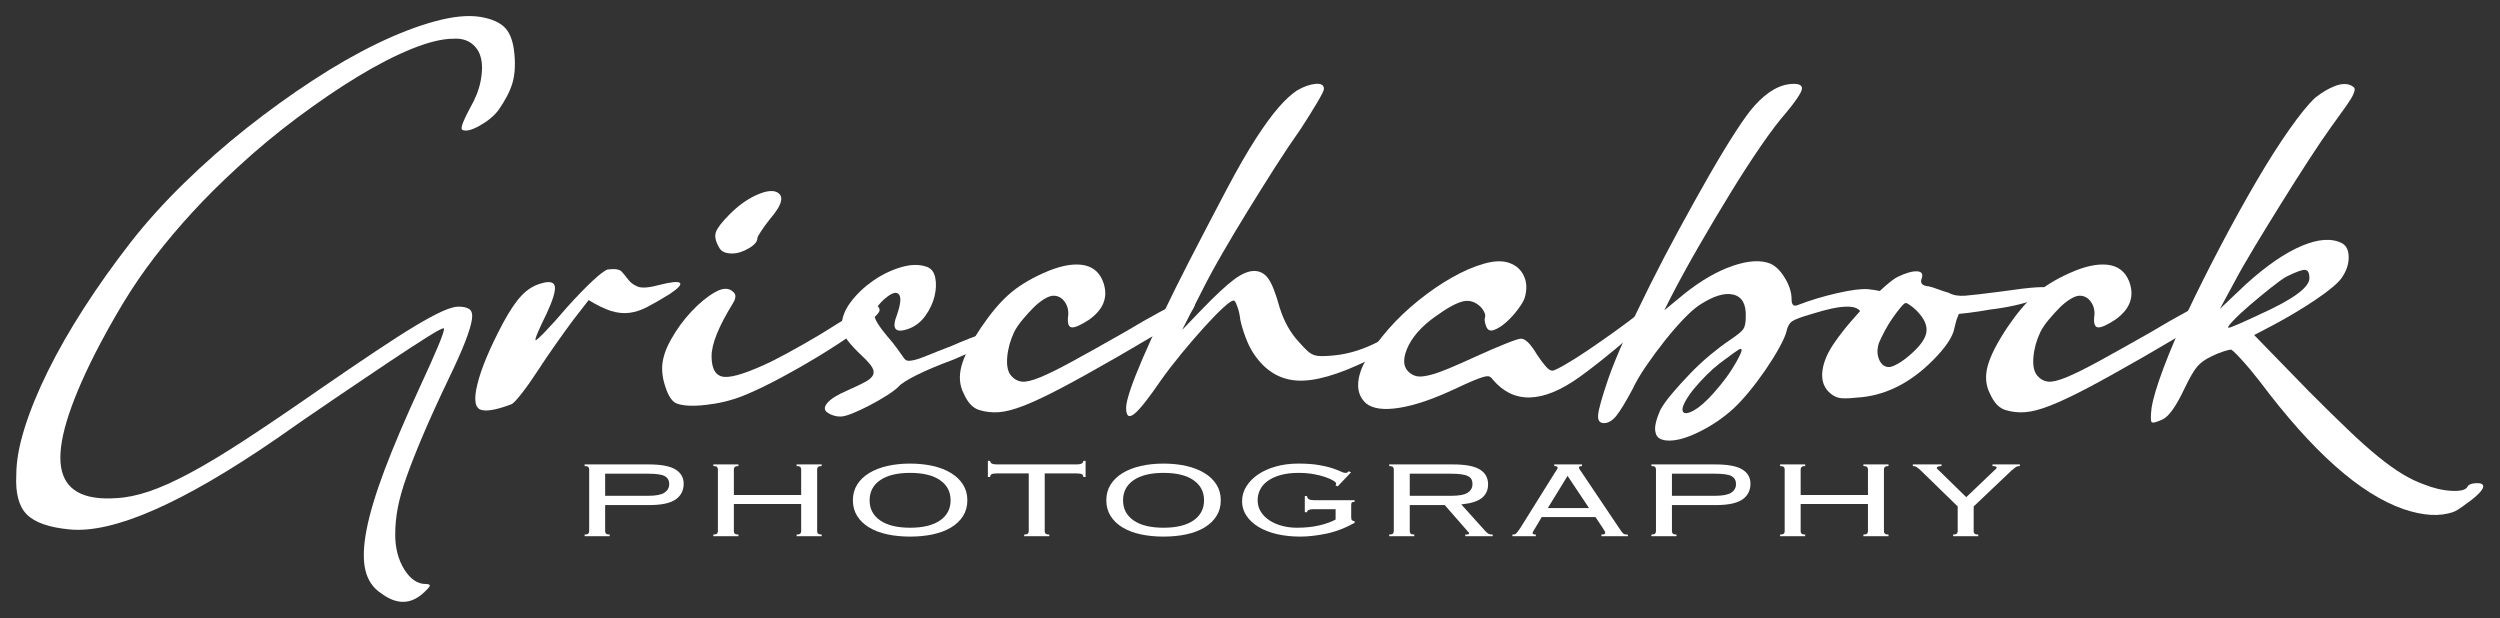 <?xml version="1.0" encoding="UTF-8" standalone="no"?>
<!DOCTYPE svg PUBLIC "-//W3C//DTD SVG 1.1//EN" "http://www.w3.org/Graphics/SVG/1.1/DTD/svg11.dtd">
<svg width="100%" height="100%" viewBox="0 0 3840 950" version="1.1" xmlns="http://www.w3.org/2000/svg" xmlns:xlink="http://www.w3.org/1999/xlink" xml:space="preserve" xmlns:serif="http://www.serif.com/" style="fill-rule:evenodd;clip-rule:evenodd;stroke-linejoin:round;stroke-miterlimit:2;">
    <rect x="0" y="0" width="3840" height="950" fill="#333333" stroke="none"/>
    <g id="Logo" transform="matrix(1,0,0,1.001,10.95,-7.191)">
        <g id="Grischabock" transform="matrix(3.297,0,0,3.297,-1486.25,-2271.78)">
            <path d="M625.148,967.432C621.308,964.948 618.824,961.333 617.694,956.59C616.565,951.846 616.734,945.635 618.203,937.955C619.671,930.275 622.494,920.9 626.673,909.832C630.852,898.764 636.443,885.663 643.445,870.529C646.607,863.752 649.261,857.823 651.407,852.74C653.553,847.658 654.513,844.778 654.287,844.1C654.061,843.649 651.52,844.948 646.664,847.997C641.807,851.046 635.991,854.83 629.214,859.348C625.826,861.606 621.873,864.26 617.356,867.31C612.838,870.359 608.151,873.522 603.294,876.797C598.438,880.072 593.638,883.348 588.894,886.623C584.151,889.898 579.859,892.891 576.019,895.602C532.198,925.644 500.123,939.649 479.793,937.616C470.306,936.712 463.699,934.397 459.972,930.67C456.245,926.943 454.607,920.788 455.059,912.204C455.059,905.879 456.358,898.595 458.956,890.35C461.553,882.105 465.167,873.296 469.798,863.922C474.428,854.548 480.019,844.778 486.57,834.613C493.12,824.449 500.348,814.284 508.254,804.119C515.483,794.858 523.784,785.653 533.158,776.505C542.532,767.357 552.301,758.773 562.466,750.755C572.631,742.736 582.908,735.338 593.299,728.562C603.69,721.785 613.685,716.082 623.285,711.451C632.885,706.82 641.864,703.376 650.221,701.117C658.579,698.858 665.581,698.18 671.228,699.084C676.65,699.988 680.546,701.738 682.918,704.336C685.29,706.933 686.701,711.056 687.153,716.703C687.605,721.898 687.266,726.359 686.137,730.086C685.007,733.813 682.861,737.936 679.699,742.453C677.666,745.164 674.73,747.592 670.89,749.738C667.05,751.884 664.339,752.505 662.758,751.602C662.306,751.15 662.476,749.964 663.266,748.044C664.057,746.124 665.13,743.922 666.485,741.437C668.97,737.145 670.607,732.966 671.398,728.9C672.188,724.835 672.245,721.333 671.567,718.397C670.89,715.46 669.421,713.145 667.163,711.451C664.904,709.757 662.08,709.023 658.692,709.249C653.497,709.249 647.003,710.83 639.21,713.992C631.417,717.155 623.059,721.446 614.137,726.868C605.214,732.289 595.897,738.613 586.184,745.842C576.471,753.07 567.21,760.75 558.4,768.882C550.494,776.11 543.379,783.169 537.054,790.058C530.73,796.948 524.913,803.837 519.605,810.726C514.297,817.616 509.384,824.788 504.866,832.242C500.348,839.696 495.944,847.602 491.652,855.959C479.454,880.129 474.203,897.635 475.897,908.477C477.591,919.319 486.231,924.176 501.817,923.046C506.334,922.82 511.304,921.804 516.725,919.997C522.146,918.19 528.471,915.366 535.699,911.526C542.927,907.686 551.398,902.604 561.111,896.279C570.824,889.955 582.344,882.162 595.671,872.9C605.836,865.898 614.645,859.912 622.099,854.943C629.553,849.973 635.821,845.964 640.904,842.915C645.986,839.865 650.165,837.606 653.44,836.138C656.716,834.67 659.257,833.936 661.064,833.936C663.323,833.936 665.017,834.331 666.146,835.122C667.276,835.912 667.671,837.493 667.332,839.865C666.993,842.237 665.977,845.625 664.283,850.03C662.588,854.435 660.047,860.138 656.659,867.14C651.69,877.531 647.624,886.453 644.461,893.908C641.299,901.362 638.758,907.799 636.838,913.22C634.918,918.642 633.563,923.442 632.772,927.62C631.981,931.799 631.586,935.922 631.586,939.988C631.586,946.312 632.998,951.733 635.821,956.251C638.645,960.769 641.977,963.028 645.817,963.028C647.172,963.028 647.793,963.31 647.68,963.875C647.567,964.439 646.494,965.625 644.461,967.432C638.588,972.628 632.151,972.628 625.148,967.432Z" style="fill:white;fill-rule:nonzero;"/>
            <path d="M671.906,882.049C668.744,881.371 668.066,877.362 669.873,870.02C671.68,862.679 675.633,853.249 681.732,841.729C684.894,835.856 687.831,831.508 690.541,828.684C693.252,825.86 696.301,823.997 699.69,823.093C703.53,821.964 705.619,822.472 705.958,824.618C706.297,826.764 704.998,830.999 702.061,837.324C700.48,840.486 699.181,843.253 698.165,845.625C697.148,847.997 696.753,849.296 696.979,849.522C697.205,849.748 698.786,848.336 701.723,845.286C704.659,842.237 708.047,838.453 711.887,833.936C716.405,828.966 720.301,824.957 723.577,821.908C726.852,818.858 729.167,817.108 730.523,816.656C733.911,816.204 736.113,816.543 737.13,817.672C738.146,818.802 739.163,820.044 740.179,821.399C741.196,822.755 742.664,823.828 744.584,824.618C746.504,825.409 749.948,825.126 754.918,823.771C760.339,822.416 763.445,822.133 764.236,822.924C765.026,823.715 763.388,825.465 759.323,828.176C755.257,830.66 751.812,832.637 748.988,834.105C746.165,835.573 743.398,836.477 740.687,836.816C737.977,837.155 735.153,836.872 732.217,835.969C729.28,835.065 725.779,833.371 721.713,830.886L714.598,840.035C712.565,842.745 709.911,846.416 706.636,851.046C703.36,855.677 700.48,859.912 697.996,863.752C695.511,867.592 693.083,871.037 690.711,874.086C688.339,877.136 686.701,878.886 685.798,879.338C679.247,881.823 674.617,882.726 671.906,882.049Z" style="fill:white;fill-rule:nonzero;"/>
            <path d="M762.711,878.999C760.904,878.322 759.323,876.232 757.967,872.731C756.612,869.23 755.934,865.898 755.934,862.736C755.934,858.67 757.29,854.209 760,849.352C762.711,844.496 765.93,840.091 769.657,836.138C773.384,832.185 777.054,829.192 780.668,827.159C784.283,825.126 787.106,825.126 789.139,827.159C790.494,828.289 790.381,830.096 788.8,832.58C782.25,843.197 778.974,851.329 778.974,856.976C778.974,863.075 780.951,866.293 784.904,866.632C788.857,866.971 796.254,864.543 807.097,859.348C811.163,857.315 816.076,854.66 821.836,851.385C827.596,848.11 832.396,845.23 836.236,842.745C850.24,833.71 857.243,831.338 857.243,835.63C857.243,836.759 854.871,839.131 850.127,842.745C845.384,846.359 839.68,850.256 833.017,854.435C826.353,858.613 819.351,862.679 812.01,866.632C804.668,870.585 798.4,873.578 793.205,875.611C788.01,877.644 782.363,878.999 776.264,879.677C770.165,880.355 765.647,880.129 762.711,878.999ZM782.363,806.152C780.781,803.442 780.33,801.126 781.007,799.206C781.685,797.286 783.831,794.519 787.445,790.905C791.285,787.065 795.238,784.185 799.304,782.265C803.37,780.345 806.532,779.724 808.791,780.402C813.083,781.983 812.179,786.275 806.08,793.277C804.499,795.31 803.144,797.173 802.014,798.868C800.885,800.562 800.32,801.635 800.32,802.086C800.32,803.668 798.965,805.249 796.254,806.83C793.544,808.411 790.946,809.202 788.461,809.202C785.299,809.202 783.266,808.185 782.363,806.152Z" style="fill:white;fill-rule:nonzero;"/>
            <path d="M833.186,883.404C831.379,882.275 831.266,880.75 832.847,878.83C834.428,876.91 837.591,874.933 842.334,872.9C845.948,871.319 848.772,869.964 850.805,868.835C852.838,867.705 854.024,866.519 854.363,865.277C854.701,864.035 854.25,862.623 853.007,861.042C851.765,859.46 849.788,857.428 847.078,854.943C844.367,852.232 842.447,849.973 841.318,848.166C840.188,846.359 839.624,844.552 839.624,842.745C839.624,839.131 841.036,835.46 843.859,831.733C846.683,828.006 850.127,824.731 854.193,821.908C858.259,819.084 862.551,816.995 867.068,815.639C871.586,814.284 875.539,814.171 878.927,815.3C881.186,815.978 882.598,817.672 883.163,820.383C883.727,823.093 883.614,826.03 882.824,829.192C882.033,832.355 880.621,835.348 878.588,838.171C876.556,840.995 874.071,842.971 871.134,844.1C864.584,846.585 862.664,844.439 865.374,837.663C867.181,832.468 867.407,829.249 866.052,828.006C864.697,826.764 862.212,827.837 858.598,831.225C855.887,833.936 854.645,836.251 854.871,838.171C855.097,840.091 857.017,843.197 860.631,847.489C862.438,849.522 864.076,851.555 865.544,853.588C867.012,855.62 867.972,856.976 868.424,857.653C868.876,858.331 869.384,858.783 869.948,859.009C870.513,859.235 871.586,859.178 873.167,858.839C874.748,858.5 876.894,857.766 879.605,856.637C882.316,855.508 886.043,854.039 890.786,852.232C896.433,849.748 901.628,847.715 906.372,846.133C911.116,844.552 914.052,843.762 915.181,843.762C917.214,843.762 918.287,843.875 918.4,844.1C918.513,844.326 917.779,845.23 916.198,846.811C915.294,847.715 912.414,849.296 907.558,851.555C902.701,853.813 897.337,856.185 891.464,858.67C884.687,861.155 879.04,863.526 874.523,865.785C870.005,868.044 867.181,869.851 866.052,871.206C864.923,872.336 863.116,873.691 860.631,875.272C858.146,876.853 855.492,878.378 852.668,879.846C849.845,881.315 847.191,882.557 844.706,883.573C842.221,884.59 840.301,885.098 838.946,885.098C837.817,885.098 836.744,884.929 835.727,884.59C834.711,884.251 833.864,883.856 833.186,883.404Z" style="fill:white;fill-rule:nonzero;"/>
            <path d="M903.661,882.049C900.725,881.145 898.353,878.66 896.546,874.595C894.513,870.755 894.118,866.463 895.36,861.719C896.603,856.976 899.708,850.877 904.678,843.423C908.97,837.098 913.205,832.072 917.384,828.345C921.563,824.618 926.927,821.286 933.478,818.35C940.48,815.188 946.41,813.889 951.266,814.453C956.123,815.018 959.454,817.559 961.261,822.077C963.972,829.079 961.826,835.065 954.824,840.035C950.984,842.519 948.33,843.705 946.861,843.592C945.393,843.479 944.772,841.955 944.998,839.018C945.45,836.308 944.998,833.936 943.643,831.903C942.287,829.87 940.48,828.853 938.221,828.853C937.092,828.853 935.68,829.362 933.986,830.378C932.292,831.395 930.598,832.75 928.904,834.444C927.21,836.138 925.516,838.002 923.821,840.035C922.127,842.068 920.828,843.988 919.925,845.795C918.118,849.635 917.045,853.531 916.706,857.484C916.367,861.437 916.988,864.317 918.57,866.124C919.925,867.705 921.563,868.609 923.483,868.835C925.403,869.06 928.283,868.383 932.123,866.802C935.963,865.22 940.988,862.736 947.2,859.348C953.412,855.959 961.487,851.442 971.426,845.795C984.301,838.115 993.054,833.428 997.685,831.733C1002.32,830.039 1004.4,830.66 1003.95,833.597C1003.73,834.275 1003.33,835.009 1002.77,835.799C1002.2,836.59 1000.79,837.719 998.532,839.188C996.273,840.656 992.772,842.802 988.028,845.625C983.285,848.449 976.621,852.345 968.038,857.315C957.421,863.413 948.668,868.27 941.779,871.884C934.89,875.498 929.13,878.209 924.499,880.016C919.868,881.823 915.972,882.839 912.81,883.065C909.647,883.291 906.598,882.952 903.661,882.049Z" style="fill:white;fill-rule:nonzero;"/>
            <path d="M972.104,881.032C972.104,877.644 974.701,869.908 979.897,857.823C985.092,845.738 992.32,830.66 1001.58,812.59C1008.36,799.489 1014.23,788.251 1019.2,778.877C1024.17,769.503 1028.63,761.766 1032.58,755.668C1036.54,749.569 1040.04,744.769 1043.09,741.268C1046.14,737.766 1049.02,735.112 1051.73,733.305C1054.89,731.498 1057.77,730.482 1060.37,730.256C1062.96,730.03 1064.26,730.82 1064.26,732.628C1064.26,733.305 1063.19,735.451 1061.05,739.065C1058.9,742.679 1056.36,746.745 1053.42,751.263C1049.58,756.684 1045.57,762.67 1041.39,769.22C1037.21,775.771 1033.04,782.435 1028.86,789.211C1024.68,795.988 1020.73,802.595 1017,809.032C1013.27,815.47 1010.05,821.399 1007.34,826.82L998.193,844.778L1007,835.63C1013.55,828.853 1018.64,824.11 1022.25,821.399C1025.86,818.689 1029.03,817.333 1031.74,817.333C1034.45,817.333 1036.65,818.519 1038.34,820.891C1040.04,823.263 1041.79,827.724 1043.6,834.275C1045.63,840.825 1048.68,846.246 1052.74,850.538C1054.33,852.345 1055.62,853.7 1056.64,854.604C1057.66,855.508 1058.67,856.129 1059.69,856.468C1060.71,856.806 1061.89,856.976 1063.25,856.976C1064.6,856.976 1066.52,856.863 1069.01,856.637C1076.01,855.959 1083.12,853.7 1090.35,849.86C1097.36,846.246 1101.7,844.27 1103.4,843.931C1105.09,843.592 1105.26,844.665 1103.91,847.15C1103.45,848.053 1101.42,849.578 1097.81,851.724C1094.19,853.87 1090.01,856.185 1085.27,858.67C1071.04,865.672 1059.8,868.891 1051.56,868.326C1043.31,867.762 1036.59,863.526 1031.4,855.62C1030.04,853.588 1028.8,851.046 1027.67,847.997C1026.54,844.948 1025.75,842.293 1025.3,840.035C1025.07,838.002 1024.68,836.138 1024.11,834.444C1023.55,832.75 1023.04,831.677 1022.59,831.225C1021.91,830.773 1020.27,831.733 1017.68,834.105C1015.08,836.477 1012.09,839.526 1008.7,843.253C1005.31,846.98 1001.75,851.103 998.024,855.62C994.297,860.138 991.078,864.317 988.367,868.157C982.494,876.74 978.316,881.992 975.831,883.912C973.346,885.832 972.104,884.872 972.104,881.032Z" style="fill:white;fill-rule:nonzero;"/>
            <path d="M1083.92,878.999C1081.43,876.74 1080.19,873.917 1080.19,870.529C1080.19,866.689 1081.54,862.51 1084.25,857.992C1086.96,853.475 1090.35,848.9 1094.42,844.27C1098.49,839.639 1103.12,835.235 1108.31,831.056C1113.51,826.877 1118.7,823.319 1123.9,820.383C1129.09,817.446 1134.06,815.3 1138.81,813.945C1143.55,812.59 1147.5,812.477 1150.66,813.606C1153.83,814.736 1156.09,816.769 1157.44,819.705C1158.8,822.642 1158.91,826.03 1157.78,829.87C1157.33,831.225 1156.25,833.032 1154.56,835.291C1152.87,837.55 1151.06,839.526 1149.14,841.22C1147.22,842.915 1145.36,844.1 1143.55,844.778C1141.74,845.456 1140.5,844.891 1139.82,843.084C1139.14,841.277 1138.97,839.865 1139.31,838.849C1139.65,837.832 1139.14,836.42 1137.79,834.613C1135.3,831.903 1132.54,830.83 1129.49,831.395C1126.44,831.959 1122.09,834.275 1116.44,838.34C1109.67,843.084 1105.15,848.223 1102.89,853.757C1100.63,859.291 1101.42,863.188 1105.26,865.446C1106.39,866.124 1107.63,866.463 1108.99,866.463C1110.34,866.463 1112.09,866.18 1114.24,865.616C1116.39,865.051 1119.1,864.091 1122.37,862.736C1125.65,861.38 1130,859.46 1135.42,856.976C1140.39,854.717 1144.85,852.797 1148.8,851.216C1152.75,849.635 1155.18,848.844 1156.09,848.844C1158.12,848.844 1160.6,851.329 1163.54,856.298C1164.89,858.331 1166.19,860.082 1167.44,861.55C1168.68,863.018 1169.75,863.752 1170.65,863.752C1171.33,863.752 1173.25,862.849 1176.41,861.042C1179.58,859.235 1183.25,856.919 1187.43,854.096C1191.61,851.272 1195.9,848.279 1200.3,845.117C1204.71,841.955 1208.6,839.018 1211.99,836.308C1215.83,833.145 1218.88,831.225 1221.14,830.548C1223.4,829.87 1223.85,830.773 1222.49,833.258C1222.04,833.936 1220.18,835.799 1216.9,838.849C1213.63,841.898 1209.9,845.23 1205.72,848.844C1201.54,852.458 1197.31,855.959 1193.02,859.348C1188.73,862.736 1185.45,865.22 1183.19,866.802C1166.02,878.999 1152.58,879.338 1142.87,867.818C1142.42,867.14 1141.91,866.689 1141.35,866.463C1140.78,866.237 1139.88,866.293 1138.64,866.632C1137.39,866.971 1135.7,867.592 1133.55,868.496C1131.41,869.399 1128.41,870.755 1124.57,872.562C1114.86,877.079 1106.45,879.903 1099.33,881.032C1092.22,882.162 1087.08,881.484 1083.92,878.999Z" style="fill:white;fill-rule:nonzero;"/>
            <path d="M1218.77,892.552C1218.09,890.293 1218.88,886.679 1221.14,881.71C1222.27,879.677 1224.08,877.192 1226.56,874.256C1229.05,871.319 1231.81,868.27 1234.86,865.108C1237.91,861.945 1241.07,859.009 1244.35,856.298C1247.62,853.588 1250.62,851.329 1253.33,849.522C1256.72,847.263 1258.81,845.569 1259.6,844.439C1260.39,843.31 1260.78,841.39 1260.78,838.679C1261.01,832.806 1259.09,829.362 1255.02,828.345C1250.96,827.329 1245.65,828.966 1239.1,833.258C1237.06,834.613 1234.64,836.759 1231.81,839.696C1228.99,842.632 1226.05,846.02 1223,849.86C1219.95,853.7 1217.07,857.597 1214.36,861.55C1211.65,865.503 1209.51,869.173 1207.92,872.562C1204.76,878.435 1202.28,882.5 1200.47,884.759C1198.66,887.018 1196.74,888.148 1194.71,888.148C1192.68,888.148 1191.77,886.849 1192,884.251C1192.23,881.653 1193.81,876.063 1196.74,867.479C1198.55,862.284 1201.15,855.903 1204.54,848.336C1207.92,840.769 1211.77,832.693 1216.06,824.11C1220.35,815.526 1224.92,806.773 1229.78,797.851C1234.64,788.929 1239.27,780.628 1243.67,772.948C1248.08,765.268 1252.14,758.548 1255.87,752.788C1259.6,747.028 1262.59,742.905 1264.85,740.42C1270.95,733.644 1277.05,730.256 1283.14,730.256C1286.08,730.256 1287.32,731.159 1286.87,732.966C1286.42,734.773 1284.05,738.275 1279.76,743.47C1276.37,747.31 1272.41,752.505 1267.9,759.056C1263.38,765.606 1258.69,772.835 1253.84,780.74C1248.98,788.646 1244.07,796.891 1239.1,805.475C1234.13,814.058 1229.61,822.303 1225.54,830.209L1222.83,835.63L1232.32,827.837C1240,821.738 1247.45,817.446 1254.68,814.962C1261.91,812.477 1267.78,812.138 1272.3,813.945C1274.79,815.075 1277.05,817.333 1279.08,820.722C1281.11,824.11 1282.13,827.385 1282.13,830.548C1282.13,833.032 1283.03,833.936 1284.84,833.258C1290.71,830.999 1296.87,829.136 1303.3,827.668C1309.74,826.199 1314.54,825.578 1317.7,825.804C1321.54,826.256 1323.92,826.708 1324.82,827.159C1325.72,827.611 1326.29,828.853 1326.51,830.886C1326.74,832.693 1326.34,834.331 1325.33,835.799C1324.31,837.268 1323.07,838.397 1321.6,839.188C1320.13,839.978 1318.72,840.317 1317.37,840.204C1316.01,840.091 1315.11,839.131 1314.65,837.324C1313.53,832.806 1305.85,832.806 1291.61,837.324C1286.87,838.679 1283.82,839.809 1282.47,840.712C1281.11,841.616 1280.21,843.197 1279.76,845.456C1279.3,847.263 1278.17,849.804 1276.37,853.079C1274.56,856.355 1272.41,859.799 1269.93,863.413C1267.44,867.028 1264.85,870.472 1262.14,873.748C1259.43,877.023 1256.94,879.677 1254.68,881.71C1250.16,885.776 1245.08,889.22 1239.44,892.044C1233.79,894.868 1229.05,896.279 1225.2,896.279C1221.37,896.279 1219.22,895.037 1218.77,892.552ZM1243.16,876.966C1244.74,875.385 1246.61,873.296 1248.75,870.698C1250.9,868.1 1252.76,865.559 1254.34,863.075C1255.92,860.59 1257.17,858.388 1258.07,856.468C1258.97,854.548 1259.09,853.588 1258.41,853.588C1257.96,853.588 1256.83,854.265 1255.02,855.62C1253.21,856.976 1251.07,858.557 1248.58,860.364C1246.55,861.945 1244.52,863.752 1242.49,865.785C1240.45,867.818 1238.59,869.851 1236.89,871.884C1235.2,873.917 1233.85,875.837 1232.83,877.644C1231.81,879.451 1231.3,880.806 1231.3,881.71C1231.3,883.517 1232.49,883.969 1234.86,883.065C1237.23,882.162 1240,880.129 1243.16,876.966Z" style="fill:white;fill-rule:nonzero;"/>
            <path d="M1299.41,873.578C1296.92,871.093 1295.96,867.762 1296.53,863.583C1297.09,859.404 1299.07,854.943 1302.46,850.199C1304.49,847.263 1306.92,844.157 1309.74,840.882C1312.57,837.606 1315.33,834.557 1318.04,831.733C1320.75,828.91 1323.35,826.425 1325.84,824.279C1328.32,822.133 1330.24,820.722 1331.6,820.044C1335.44,818.237 1338.43,817.39 1340.57,817.503C1342.72,817.616 1343.45,818.689 1342.78,820.722C1341.87,822.98 1342.89,824.223 1345.83,824.449C1346.96,824.675 1348.42,825.126 1350.23,825.804C1352.04,826.482 1353.73,827.046 1355.31,827.498C1357.35,828.628 1359.89,829.079 1362.94,828.853C1365.99,828.628 1371.8,827.95 1380.39,826.82C1394.16,824.788 1401.39,824.336 1402.07,825.465C1402.75,826.143 1402.47,826.933 1401.22,827.837C1399.98,828.74 1398.01,829.7 1395.29,830.717C1392.58,831.733 1389.42,832.637 1385.81,833.428C1382.19,834.218 1378.47,834.839 1374.63,835.291C1370.79,835.969 1367.45,836.477 1364.63,836.816C1361.81,837.155 1360.28,837.324 1360.06,837.324C1359.83,837.776 1359.61,838.34 1359.38,839.018C1359.15,839.47 1358.93,840.148 1358.7,841.051C1358.48,841.955 1358.25,842.858 1358.02,843.762C1357.35,847.828 1353.96,852.91 1347.86,859.009C1337.02,869.851 1325.16,875.611 1312.28,876.289C1308.22,876.74 1305.39,876.74 1303.81,876.289C1302.23,875.837 1300.76,874.933 1299.41,873.578ZM1337.02,856.637C1341.53,852.797 1344.13,849.409 1344.81,846.472C1345.49,843.536 1344.47,840.486 1341.76,837.324C1340.63,835.969 1339.39,834.783 1338.03,833.766C1336.68,832.75 1335.77,832.242 1335.32,832.242C1334.87,832.242 1334.08,832.919 1332.95,834.275C1331.82,835.63 1330.58,837.268 1329.22,839.188C1327.87,841.108 1326.63,843.14 1325.5,845.286C1324.37,847.432 1323.46,849.296 1322.79,850.877C1321.88,853.813 1321.94,856.411 1322.96,858.67C1323.97,860.929 1325.5,862.058 1327.53,862.058C1328.43,862.058 1329.79,861.55 1331.6,860.533C1333.4,859.517 1335.21,858.218 1337.02,856.637Z" style="fill:white;fill-rule:nonzero;"/>
            <path d="M1381.74,882.049C1378.81,881.145 1376.43,878.66 1374.63,874.595C1372.59,870.755 1372.2,866.463 1373.44,861.719C1374.68,856.976 1377.79,850.877 1382.76,843.423C1387.05,837.098 1391.29,832.072 1395.46,828.345C1399.64,824.618 1405.01,821.286 1411.56,818.35C1418.56,815.188 1424.49,813.889 1429.35,814.453C1434.2,815.018 1437.53,817.559 1439.34,822.077C1442.05,829.079 1439.91,835.065 1432.9,840.035C1429.06,842.519 1426.41,843.705 1424.94,843.592C1423.47,843.479 1422.85,841.955 1423.08,839.018C1423.53,836.308 1423.08,833.936 1421.72,831.903C1420.37,829.87 1418.56,828.853 1416.3,828.853C1415.17,828.853 1413.76,829.362 1412.07,830.378C1410.37,831.395 1408.68,832.75 1406.98,834.444C1405.29,836.138 1403.6,838.002 1401.9,840.035C1400.21,842.068 1398.91,843.988 1398.01,845.795C1396.2,849.635 1395.12,853.531 1394.79,857.484C1394.45,861.437 1395.07,864.317 1396.65,866.124C1398.01,867.705 1399.64,868.609 1401.56,868.835C1403.48,869.06 1406.36,868.383 1410.2,866.802C1414.04,865.22 1419.07,862.736 1425.28,859.348C1431.49,855.959 1439.57,851.442 1449.51,845.795C1462.38,838.115 1471.13,833.428 1475.77,831.733C1480.4,830.039 1482.49,830.66 1482.03,833.597C1481.81,834.275 1481.41,835.009 1480.85,835.799C1480.28,836.59 1478.87,837.719 1476.61,839.188C1474.35,840.656 1470.85,842.802 1466.11,845.625C1461.37,848.449 1454.7,852.345 1446.12,857.315C1435.5,863.413 1426.75,868.27 1419.86,871.884C1412.97,875.498 1407.21,878.209 1402.58,880.016C1397.95,881.823 1394.05,882.839 1390.89,883.065C1387.73,883.291 1384.68,882.952 1381.74,882.049Z" style="fill:white;fill-rule:nonzero;"/>
            <path d="M1567.08,928.129C1546.97,921.126 1524.73,901.362 1500.33,868.835C1497.17,864.769 1494.23,861.268 1491.52,858.331C1488.81,855.395 1487.23,853.926 1486.78,853.926C1486.33,853.926 1485.2,854.209 1483.39,854.773C1481.58,855.338 1479.77,856.072 1477.97,856.976C1475.03,858.331 1472.77,859.912 1471.19,861.719C1469.61,863.526 1467.58,867.028 1465.09,872.223C1461.25,880.355 1457.86,885.098 1454.93,886.453C1451.99,887.809 1450.3,888.204 1449.85,887.639C1449.39,887.075 1449.39,884.872 1449.85,881.032C1450.52,876.74 1452.39,870.529 1455.44,862.397C1458.49,854.265 1462.33,845.343 1466.96,835.63C1471.59,825.917 1476.67,815.809 1482.2,805.305C1487.74,794.802 1493.21,784.919 1498.64,775.658C1504.06,766.397 1509.2,758.322 1514.05,751.432C1518.91,744.543 1522.92,739.63 1526.08,736.693C1529.24,734.209 1532.29,732.402 1535.23,731.272C1538.16,730.143 1540.65,730.03 1542.68,730.933C1543.59,731.385 1544.15,731.837 1544.38,732.289C1544.6,732.74 1544.43,733.644 1543.87,734.999C1543.3,736.355 1542.17,738.218 1540.48,740.59C1538.79,742.962 1536.47,746.18 1533.53,750.246C1530.6,754.312 1527.04,759.564 1522.86,766.002C1518.68,772.439 1514.45,779.103 1510.16,785.992C1505.86,792.882 1501.74,799.602 1497.79,806.152C1493.84,812.703 1490.73,818.124 1488.47,822.416L1481.69,834.952L1493.89,823.432C1503.38,814.849 1512.02,808.919 1519.81,805.644C1527.61,802.369 1533.87,801.973 1538.62,804.458C1540.65,805.588 1541.67,807.79 1541.67,811.065C1541.67,814.34 1540.54,817.559 1538.28,820.722C1536.47,823.206 1532.46,826.538 1526.25,830.717C1520.04,834.896 1513.32,838.905 1506.09,842.745L1497.62,847.15L1523.03,873.239C1530.03,880.242 1536.13,886.228 1541.33,891.197C1546.52,896.166 1551.21,900.345 1555.39,903.733C1559.57,907.122 1563.35,909.832 1566.74,911.865C1570.13,913.898 1573.4,915.479 1576.57,916.609C1581.08,918.416 1585.37,919.432 1589.44,919.658C1593.51,919.884 1595.99,919.319 1596.89,917.964C1597.35,916.835 1598.7,916.213 1600.96,916.1C1603.22,915.988 1604.35,916.496 1604.35,917.625C1604.35,918.303 1603.84,919.206 1602.82,920.336C1601.81,921.465 1600.57,922.595 1599.1,923.724C1597.63,924.853 1596.1,925.983 1594.52,927.112C1592.94,928.242 1591.59,929.032 1590.46,929.484C1584.13,931.743 1576.34,931.291 1567.08,928.129ZM1499.99,837.663C1515.58,830.66 1523.37,825.013 1523.37,820.722C1523.37,818.237 1522.69,816.938 1521.34,816.825C1519.98,816.712 1517.05,817.785 1512.53,820.044C1510.95,820.948 1508.52,822.698 1505.24,825.296C1501.97,827.893 1498.75,830.548 1495.59,833.258C1492.42,835.969 1489.83,838.397 1487.79,840.543C1485.76,842.689 1485.08,843.762 1485.76,843.762C1486.21,843.762 1487.74,843.197 1490.33,842.068C1492.93,840.938 1496.15,839.47 1499.99,837.663Z" style="fill:white;fill-rule:nonzero;"/>
        </g>
        <g id="Photography" transform="matrix(2.028,0,0,1.454,-987.183,-986.246)">
            <path d="M972.259,1206.48C978.115,1206.48 982.243,1205.37 984.643,1203.17C987.043,1200.96 988.243,1197.93 988.243,1194.09C988.243,1190.35 987.163,1187.59 985.003,1185.81C982.843,1184.04 978.595,1183.15 972.259,1183.15L939.715,1183.15L939.715,1206.48L972.259,1206.48ZM927.619,1178.54C927.619,1177.49 927.379,1176.65 926.899,1176.02C926.419,1175.4 925.507,1175.09 924.163,1175.09L924.163,1173.36L972.547,1173.36C982.051,1173.36 988.867,1175.13 992.995,1178.69C997.123,1182.24 999.187,1187.23 999.187,1193.66C999.187,1200.86 997.147,1206.43 993.067,1210.37C988.987,1214.3 982.291,1216.27 972.979,1216.27L939.715,1216.27L939.715,1243.92C939.715,1244.97 939.955,1245.81 940.435,1246.44C940.915,1247.06 941.827,1247.37 943.171,1247.37L943.171,1249.1L924.163,1249.1L924.163,1247.37C925.507,1247.37 926.419,1247.06 926.899,1246.44C927.379,1245.81 927.619,1244.97 927.619,1243.92L927.619,1178.54Z" style="fill:white;fill-rule:nonzero;"/>
            <path d="M1100.28,1243.92C1100.28,1244.97 1100.52,1245.81 1101,1246.44C1101.48,1247.06 1102.39,1247.37 1103.73,1247.37L1103.73,1249.1L1084.72,1249.1L1084.72,1247.37C1086.07,1247.37 1086.98,1247.06 1087.46,1246.44C1087.94,1245.81 1088.18,1244.97 1088.18,1243.92L1088.18,1215.12L1037.2,1215.12L1037.2,1243.92C1037.2,1244.97 1037.44,1245.81 1037.92,1246.44C1038.4,1247.06 1039.32,1247.37 1040.66,1247.37L1040.66,1249.1L1021.65,1249.1L1021.65,1247.37C1023,1247.37 1023.91,1247.06 1024.39,1246.44C1024.87,1245.81 1025.11,1244.97 1025.11,1243.92L1025.11,1178.54C1025.11,1177.49 1024.87,1176.65 1024.39,1176.02C1023.91,1175.4 1023,1175.09 1021.65,1175.09L1021.65,1173.36L1040.66,1173.36L1040.66,1175.09C1039.32,1175.09 1038.4,1175.4 1037.92,1176.02C1037.44,1176.65 1037.2,1177.49 1037.2,1178.54L1037.2,1205.61L1088.18,1205.61L1088.18,1178.54C1088.18,1177.49 1087.94,1176.65 1087.46,1176.02C1086.98,1175.4 1086.07,1175.09 1084.72,1175.09L1084.72,1173.36L1103.73,1173.36L1103.73,1175.09C1102.39,1175.09 1101.48,1175.4 1101,1176.02C1100.52,1176.65 1100.28,1177.49 1100.28,1178.54L1100.28,1243.92Z" style="fill:white;fill-rule:nonzero;"/>
            <path d="M1170.69,1182.29C1160.9,1182.29 1153.34,1184.85 1148.01,1189.99C1142.68,1195.13 1140.02,1202.21 1140.02,1211.23C1140.02,1220.25 1142.68,1227.33 1148.01,1232.47C1153.34,1237.61 1160.9,1240.17 1170.69,1240.17C1180.48,1240.17 1188.04,1237.61 1193.37,1232.47C1198.7,1227.33 1201.36,1220.25 1201.36,1211.23C1201.36,1202.21 1198.7,1195.13 1193.37,1189.99C1188.04,1184.85 1180.48,1182.29 1170.69,1182.29ZM1170.69,1172.49C1176.93,1172.49 1182.69,1173.33 1187.97,1175.01C1193.25,1176.69 1197.84,1179.19 1201.72,1182.5C1205.61,1185.81 1208.63,1189.87 1210.8,1194.67C1212.95,1199.47 1214.04,1204.99 1214.04,1211.23C1214.04,1217.47 1212.95,1222.99 1210.8,1227.79C1208.63,1232.59 1205.61,1236.62 1201.72,1239.89C1197.84,1243.15 1193.25,1245.57 1187.97,1247.16C1182.69,1248.74 1176.93,1249.53 1170.69,1249.53C1164.45,1249.53 1158.69,1248.74 1153.41,1247.16C1148.13,1245.57 1143.55,1243.15 1139.66,1239.89C1135.77,1236.62 1132.75,1232.59 1130.59,1227.79C1128.43,1222.99 1127.35,1217.47 1127.35,1211.23C1127.35,1204.99 1128.43,1199.47 1130.59,1194.67C1132.75,1189.87 1135.77,1185.81 1139.66,1182.5C1143.55,1179.19 1148.13,1176.69 1153.41,1175.01C1158.69,1173.33 1164.45,1172.49 1170.69,1172.49Z" style="fill:white;fill-rule:nonzero;"/>
            <path d="M1257.09,1247.37C1258.43,1247.37 1259.35,1247.06 1259.83,1246.44C1260.31,1245.81 1260.55,1244.97 1260.55,1243.92L1260.55,1182.86L1236.36,1182.86C1234.53,1182.86 1233.24,1183.13 1232.47,1183.65C1231.7,1184.18 1231.32,1185.17 1231.32,1186.61L1229.59,1186.61L1229.59,1169.61L1231.32,1169.61C1231.32,1172.11 1233,1173.36 1236.36,1173.36L1296.84,1173.36C1300.19,1173.36 1301.88,1172.11 1301.88,1169.61L1303.6,1169.61L1303.6,1186.61L1301.88,1186.61C1301.88,1185.17 1301.49,1184.18 1300.72,1183.65C1299.95,1183.13 1298.66,1182.86 1296.84,1182.86L1272.64,1182.86L1272.64,1243.92C1272.64,1244.97 1272.88,1245.81 1273.36,1246.44C1273.84,1247.06 1274.76,1247.37 1276.1,1247.37L1276.1,1249.1L1257.09,1249.1L1257.09,1247.37Z" style="fill:white;fill-rule:nonzero;"/>
            <path d="M1362.64,1182.29C1352.85,1182.29 1345.29,1184.85 1339.96,1189.99C1334.63,1195.13 1331.97,1202.21 1331.97,1211.23C1331.97,1220.25 1334.63,1227.33 1339.96,1232.47C1345.29,1237.61 1352.85,1240.17 1362.64,1240.17C1372.43,1240.17 1380,1237.61 1385.32,1232.47C1390.65,1227.33 1393.32,1220.25 1393.32,1211.23C1393.32,1202.21 1390.65,1195.13 1385.32,1189.99C1380,1184.85 1372.43,1182.29 1362.64,1182.29ZM1362.64,1172.49C1368.88,1172.49 1374.64,1173.33 1379.92,1175.01C1385.2,1176.69 1389.79,1179.19 1393.67,1182.5C1397.56,1185.81 1400.59,1189.87 1402.75,1194.67C1404.91,1199.47 1405.99,1204.99 1405.99,1211.23C1405.99,1217.47 1404.91,1222.99 1402.75,1227.79C1400.59,1232.59 1397.56,1236.62 1393.67,1239.89C1389.79,1243.15 1385.2,1245.57 1379.92,1247.16C1374.64,1248.74 1368.88,1249.53 1362.64,1249.53C1356.4,1249.53 1350.64,1248.74 1345.36,1247.16C1340.08,1245.57 1335.5,1243.15 1331.61,1239.89C1327.72,1236.62 1324.7,1232.59 1322.54,1227.79C1320.38,1222.99 1319.3,1217.47 1319.3,1211.23C1319.3,1204.99 1320.38,1199.47 1322.54,1194.67C1324.7,1189.87 1327.72,1185.81 1331.61,1182.5C1335.5,1179.19 1340.08,1176.69 1345.36,1175.01C1350.64,1173.33 1356.4,1172.49 1362.64,1172.49Z" style="fill:white;fill-rule:nonzero;"/>
            <path d="M1476.4,1220.59C1473.04,1220.59 1471.36,1221.65 1471.36,1223.76L1469.63,1223.76L1469.63,1206.77L1471.36,1206.77C1471.36,1209.65 1473.04,1211.09 1476.4,1211.09L1507.36,1211.09L1507.36,1212.81C1506.31,1212.81 1505.61,1213.03 1505.28,1213.46C1504.94,1213.89 1504.77,1214.93 1504.77,1216.56L1504.77,1229.09C1504.77,1230.72 1504.96,1231.77 1505.35,1232.25C1505.73,1232.73 1506.4,1233.07 1507.36,1233.26L1507.36,1234.99C1500.45,1240.46 1493.37,1244.25 1486.12,1246.37C1478.88,1248.48 1472.23,1249.53 1466.18,1249.53C1459.84,1249.53 1453.99,1248.67 1448.61,1246.94C1443.24,1245.21 1438.58,1242.69 1434.64,1239.38C1430.71,1236.07 1427.63,1232.11 1425.43,1227.5C1423.22,1222.89 1422.12,1217.81 1422.12,1212.24C1422.12,1206.57 1423.19,1201.34 1425.36,1196.54C1427.52,1191.74 1430.49,1187.54 1434.28,1183.94C1438.08,1180.34 1442.56,1177.53 1447.75,1175.52C1452.93,1173.5 1458.6,1172.49 1464.74,1172.49C1470.88,1172.49 1476.04,1173 1480.22,1174.01C1484.39,1175.01 1487.83,1176.14 1490.52,1177.39C1493.2,1178.64 1495.29,1179.77 1496.78,1180.77C1498.27,1181.78 1499.44,1182.29 1500.31,1182.29C1501.08,1182.29 1501.63,1182.12 1501.96,1181.78C1502.3,1181.45 1502.61,1181.04 1502.9,1180.56L1504.63,1181.71L1494.55,1196.54L1492.82,1195.39C1493.2,1195.01 1493.39,1194.43 1493.39,1193.66C1493.39,1192.8 1492.67,1191.74 1491.24,1190.49C1489.8,1189.25 1487.8,1188 1485.26,1186.75C1482.71,1185.5 1479.71,1184.45 1476.26,1183.58C1472.8,1182.72 1469.06,1182.29 1465.03,1182.29C1459.65,1182.29 1455,1183.08 1451.06,1184.66C1447.12,1186.25 1443.88,1188.36 1441.34,1191C1438.8,1193.64 1436.92,1196.69 1435.72,1200.14C1434.52,1203.6 1433.92,1207.25 1433.92,1211.09C1433.92,1215.79 1434.76,1219.94 1436.44,1223.54C1438.12,1227.14 1440.33,1230.17 1443.07,1232.61C1445.8,1235.06 1448.95,1236.93 1452.5,1238.23C1456.05,1239.53 1459.75,1240.17 1463.59,1240.17C1469.92,1240.17 1475.59,1239.36 1480.58,1237.73C1485.57,1236.09 1489.7,1234.03 1492.96,1231.53L1492.96,1220.59L1476.4,1220.59Z" style="fill:white;fill-rule:nonzero;"/>
            <path d="M1580.66,1206.48C1586.52,1206.48 1590.64,1205.37 1593.04,1203.17C1595.44,1200.96 1596.64,1197.93 1596.64,1194.09C1596.64,1192.17 1596.4,1190.54 1595.92,1189.2C1595.44,1187.85 1594.58,1186.73 1593.33,1185.81C1592.08,1184.9 1590.38,1184.23 1588.22,1183.8C1586.06,1183.37 1583.3,1183.15 1579.94,1183.15L1549.12,1183.15L1549.12,1206.48L1580.66,1206.48ZM1549.12,1243.92C1549.12,1244.97 1549.36,1245.81 1549.84,1246.44C1550.32,1247.06 1551.24,1247.37 1552.58,1247.37L1552.58,1249.1L1533.57,1249.1L1533.57,1247.37C1534.91,1247.37 1535.83,1247.06 1536.31,1246.44C1536.79,1245.81 1537.03,1244.97 1537.03,1243.92L1537.03,1178.54C1537.03,1177.49 1536.79,1176.65 1536.31,1176.02C1535.83,1175.4 1534.91,1175.09 1533.57,1175.09L1533.57,1173.36L1581.81,1173.36C1591.32,1173.36 1598.13,1175.16 1602.26,1178.76C1606.39,1182.36 1608.45,1187.57 1608.45,1194.38C1608.45,1200.43 1606.87,1205.23 1603.7,1208.78C1600.53,1212.33 1595.35,1214.59 1588.15,1215.55L1606.29,1243.63C1607.35,1245.17 1608.19,1246.17 1608.81,1246.65C1609.43,1247.13 1610.47,1247.37 1611.91,1247.37L1611.91,1249.1L1591.17,1249.1L1591.17,1247.37C1592.42,1247.37 1593.21,1247.28 1593.55,1247.09C1593.88,1246.89 1594.05,1246.56 1594.05,1246.08C1594.05,1245.5 1593.81,1244.97 1593.33,1244.49L1575.62,1216.27L1549.12,1216.27L1549.12,1243.92Z" style="fill:white;fill-rule:nonzero;"/>
            <path d="M1684.91,1219.44L1668.64,1185.45L1653.67,1219.44L1684.91,1219.44ZM1644.16,1240.46C1643.78,1241.33 1643.35,1242.29 1642.87,1243.34C1642.39,1244.4 1642.15,1245.21 1642.15,1245.79C1642.15,1246.85 1642.96,1247.37 1644.6,1247.37L1644.6,1249.1L1626.88,1249.1L1626.88,1247.37C1627.46,1247.37 1627.96,1247.33 1628.39,1247.23C1628.83,1247.13 1629.24,1246.85 1629.62,1246.37C1630,1245.89 1630.43,1245.19 1630.91,1244.28C1631.39,1243.37 1632.02,1242.14 1632.79,1240.61L1658.85,1182.43C1659.62,1180.8 1660.19,1179.57 1660.58,1178.76C1660.96,1177.94 1661.15,1177.29 1661.15,1176.81C1661.15,1175.66 1660.29,1175.09 1658.56,1175.09L1658.56,1173.36L1679.59,1173.36L1679.59,1175.09C1678.05,1175.09 1677.28,1175.66 1677.28,1176.81C1677.28,1177.39 1677.52,1178.13 1678,1179.05C1678.48,1179.96 1679.11,1181.23 1679.88,1182.86L1707.52,1240.17C1708.39,1241.9 1709.06,1243.25 1709.54,1244.21C1710.02,1245.17 1710.48,1245.89 1710.91,1246.37C1711.34,1246.85 1711.8,1247.13 1712.28,1247.23C1712.76,1247.33 1713.43,1247.37 1714.29,1247.37L1714.29,1249.1L1694.28,1249.1L1694.28,1247.37C1695.43,1247.37 1696.19,1247.21 1696.58,1246.87C1696.96,1246.53 1697.15,1246.03 1697.15,1245.36C1697.15,1244.88 1697.04,1244.37 1696.8,1243.85C1696.56,1243.32 1696.05,1242.19 1695.28,1240.46L1689.81,1228.94L1649.06,1228.94L1644.16,1240.46Z" style="fill:white;fill-rule:nonzero;"/>
            <path d="M1780.24,1206.48C1786.1,1206.48 1790.23,1205.37 1792.63,1203.17C1795.03,1200.96 1796.23,1197.93 1796.23,1194.09C1796.23,1190.35 1795.15,1187.59 1792.99,1185.81C1790.83,1184.04 1786.58,1183.15 1780.24,1183.15L1747.7,1183.15L1747.7,1206.48L1780.24,1206.48ZM1735.6,1178.54C1735.6,1177.49 1735.36,1176.65 1734.88,1176.02C1734.4,1175.4 1733.49,1175.09 1732.15,1175.09L1732.15,1173.36L1780.53,1173.36C1790.04,1173.36 1796.85,1175.13 1800.98,1178.69C1805.11,1182.24 1807.17,1187.23 1807.17,1193.66C1807.17,1200.86 1805.13,1206.43 1801.05,1210.37C1796.97,1214.3 1790.28,1216.27 1780.96,1216.27L1747.7,1216.27L1747.7,1243.92C1747.7,1244.97 1747.94,1245.81 1748.42,1246.44C1748.9,1247.06 1749.81,1247.37 1751.15,1247.37L1751.15,1249.1L1732.15,1249.1L1732.15,1247.37C1733.49,1247.37 1734.4,1247.06 1734.88,1246.44C1735.36,1245.81 1735.6,1244.97 1735.6,1243.92L1735.6,1178.54Z" style="fill:white;fill-rule:nonzero;"/>
            <path d="M1908.26,1243.92C1908.26,1244.97 1908.5,1245.81 1908.98,1246.44C1909.46,1247.06 1910.37,1247.37 1911.72,1247.37L1911.72,1249.1L1892.71,1249.1L1892.71,1247.37C1894.05,1247.37 1894.96,1247.06 1895.44,1246.44C1895.92,1245.81 1896.16,1244.97 1896.16,1243.92L1896.16,1215.12L1845.19,1215.12L1845.19,1243.92C1845.19,1244.97 1845.43,1245.81 1845.91,1246.44C1846.39,1247.06 1847.3,1247.37 1848.64,1247.37L1848.64,1249.1L1829.63,1249.1L1829.63,1247.37C1830.98,1247.37 1831.89,1247.06 1832.37,1246.44C1832.85,1245.81 1833.09,1244.97 1833.09,1243.92L1833.09,1178.54C1833.09,1177.49 1832.85,1176.65 1832.37,1176.02C1831.89,1175.4 1830.98,1175.09 1829.63,1175.09L1829.63,1173.36L1848.64,1173.36L1848.64,1175.09C1847.3,1175.09 1846.39,1175.4 1845.91,1176.02C1845.43,1176.65 1845.19,1177.49 1845.19,1178.54L1845.19,1205.61L1896.16,1205.61L1896.16,1178.54C1896.16,1177.49 1895.92,1176.65 1895.44,1176.02C1894.96,1175.4 1894.05,1175.09 1892.71,1175.09L1892.71,1173.36L1911.72,1173.36L1911.72,1175.09C1910.37,1175.09 1909.46,1175.4 1908.98,1176.02C1908.5,1176.65 1908.26,1177.49 1908.26,1178.54L1908.26,1243.92Z" style="fill:white;fill-rule:nonzero;"/>
            <path d="M1960.67,1247.37C1962.02,1247.37 1962.93,1247.06 1963.41,1246.44C1963.89,1245.81 1964.13,1244.97 1964.13,1243.92L1964.13,1217.71L1936.34,1179.98C1935,1178.25 1933.91,1177.01 1933.1,1176.24C1932.28,1175.47 1931.3,1175.09 1930.15,1175.09L1930.15,1173.36L1951.89,1173.36L1951.89,1175.09C1949.49,1175.18 1948.29,1175.85 1948.29,1177.1C1948.29,1177.58 1948.58,1178.13 1949.15,1178.76C1949.73,1179.38 1950.26,1180.08 1950.74,1180.85L1970.61,1207.92L1991.63,1179.98C1992.02,1179.5 1992.45,1178.97 1992.93,1178.4C1993.41,1177.82 1993.65,1177.29 1993.65,1176.81C1993.65,1175.66 1992.6,1175.09 1990.48,1175.09L1990.48,1173.36L2011.22,1173.36L2011.22,1175.09C2009.88,1175.09 2008.8,1175.49 2007.98,1176.31C2007.16,1177.13 2006.08,1178.35 2004.74,1179.98L1976.23,1217.71L1976.23,1243.92C1976.23,1244.97 1976.47,1245.81 1976.95,1246.44C1977.43,1247.06 1978.34,1247.37 1979.68,1247.37L1979.68,1249.1L1960.67,1249.1L1960.67,1247.37Z" style="fill:white;fill-rule:nonzero;"/>
        </g>
    </g>
</svg>
